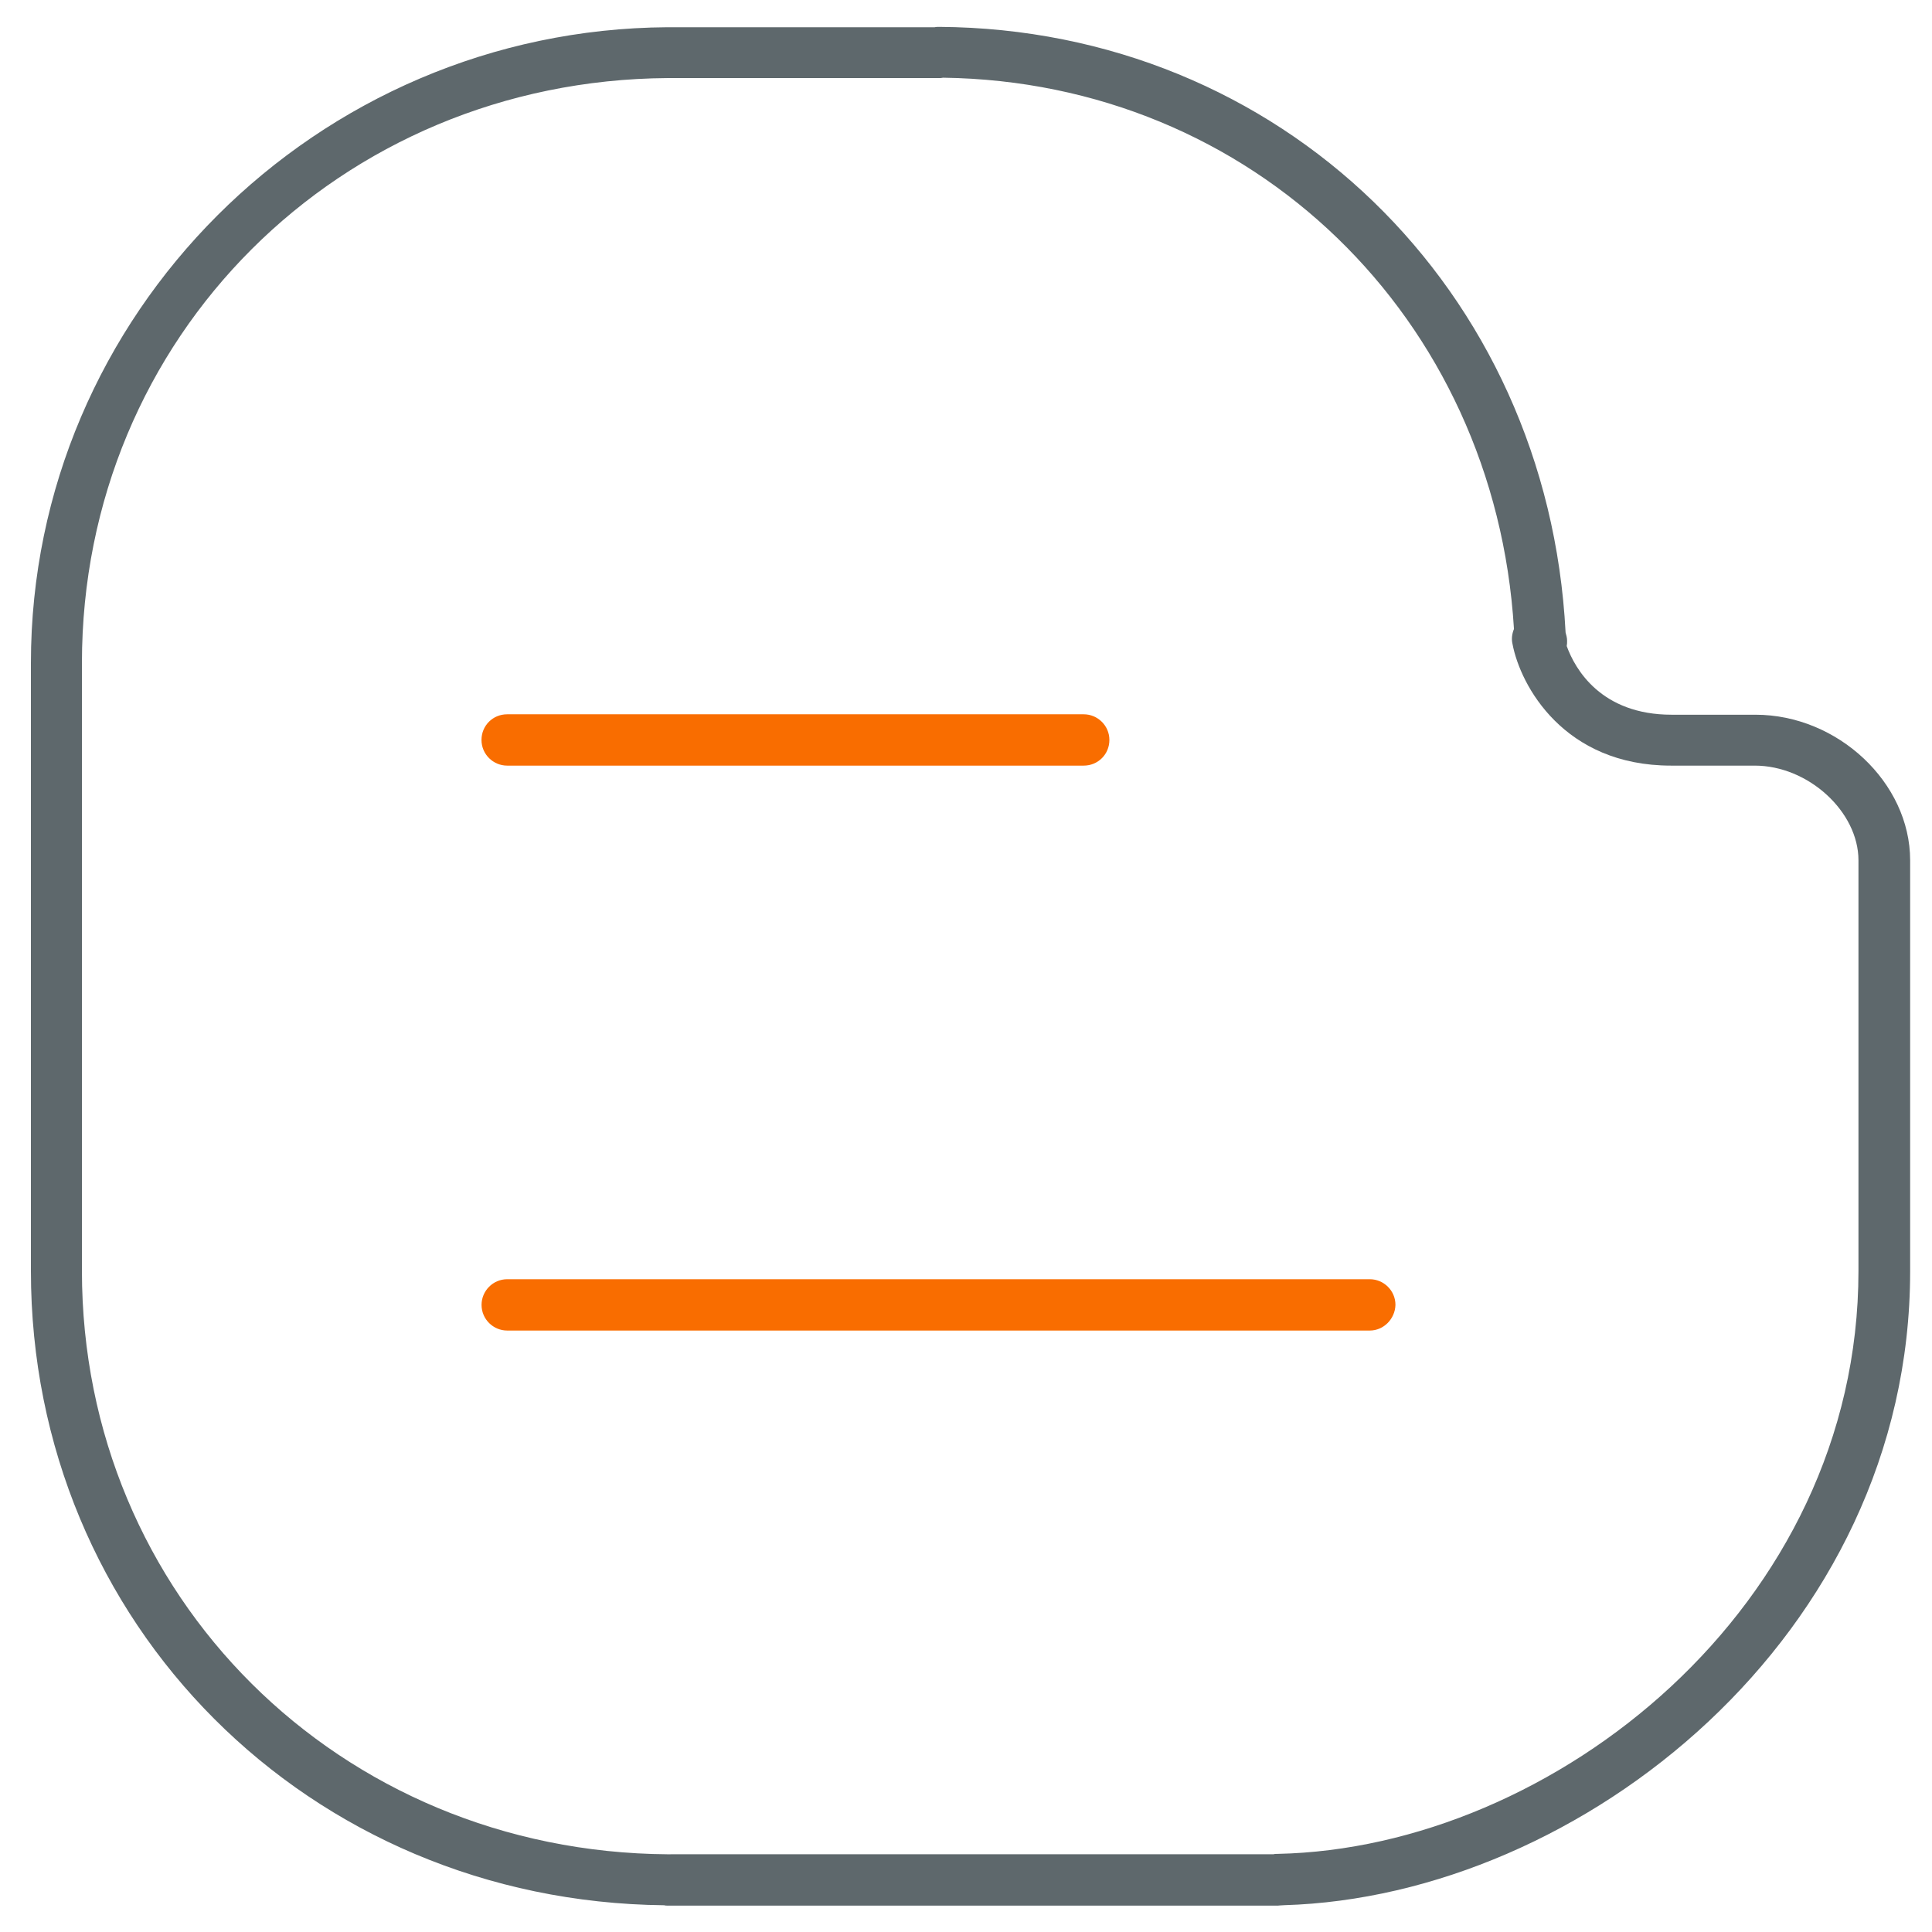 <!-- Generated by IcoMoon.io -->
<svg version="1.1" xmlns="http://www.w3.org/2000/svg" width="32" height="32" viewBox="0 0 32 32">
<title>blog</title>
<path fill="#5e686c" d="M21.175 31.563h-10.119c-0.019 0-0.037 0-0.056-0.006-5.888-0.063-10.488-4.669-10.488-10.506v-10.069c0-5.769 4.725-10.494 10.544-10.531h4.425c0.025-0.006 0.056-0.006 0.075-0.006 5.644 0.037 10.081 4.344 10.375 10.031 0.012 0.044 0.025 0.088 0.025 0.137 0 0.031 0 0.056-0.006 0.088 0.137 0.381 0.569 1.137 1.738 1.137h1.387c1.363 0 2.563 1.125 2.563 2.412v6.806c0 6.031-5.45 10.356-10.369 10.5-0.038 0-0.069 0.006-0.094 0.006zM11.106 30.712h9.988c0.019-0.006 0.044-0.006 0.069-0.006 4.55-0.094 9.619-4.081 9.619-9.656v-6.8c0-0.806-0.831-1.569-1.719-1.569h-1.387c-1.769 0-2.494-1.319-2.625-2.019-0.019-0.081-0.006-0.169 0.025-0.244-0.313-5.162-4.338-9.063-9.456-9.131-0.025 0.006-0.044 0.006-0.069 0.006h-4.494c-5.438 0.038-9.7 4.294-9.7 9.688v10.069c0 5.387 4.263 9.625 9.706 9.663 0.012 0 0.025 0 0.044 0z"></path>
<path id="svg-ico" fill="#f96d00" d="M22.688 22.038h-14.287c-0.231 0-0.425-0.188-0.425-0.425 0-0.231 0.188-0.425 0.425-0.425h14.287c0.231 0 0.425 0.188 0.425 0.425-0.006 0.231-0.194 0.425-0.425 0.425z"></path>
<path id="svg-ico" fill="#f96d00" d="M17.95 12.681h-9.55c-0.231 0-0.425-0.188-0.425-0.425s0.187-0.425 0.425-0.425h9.55c0.231 0 0.425 0.188 0.425 0.425s-0.188 0.425-0.425 0.425z"></path>
</svg>
